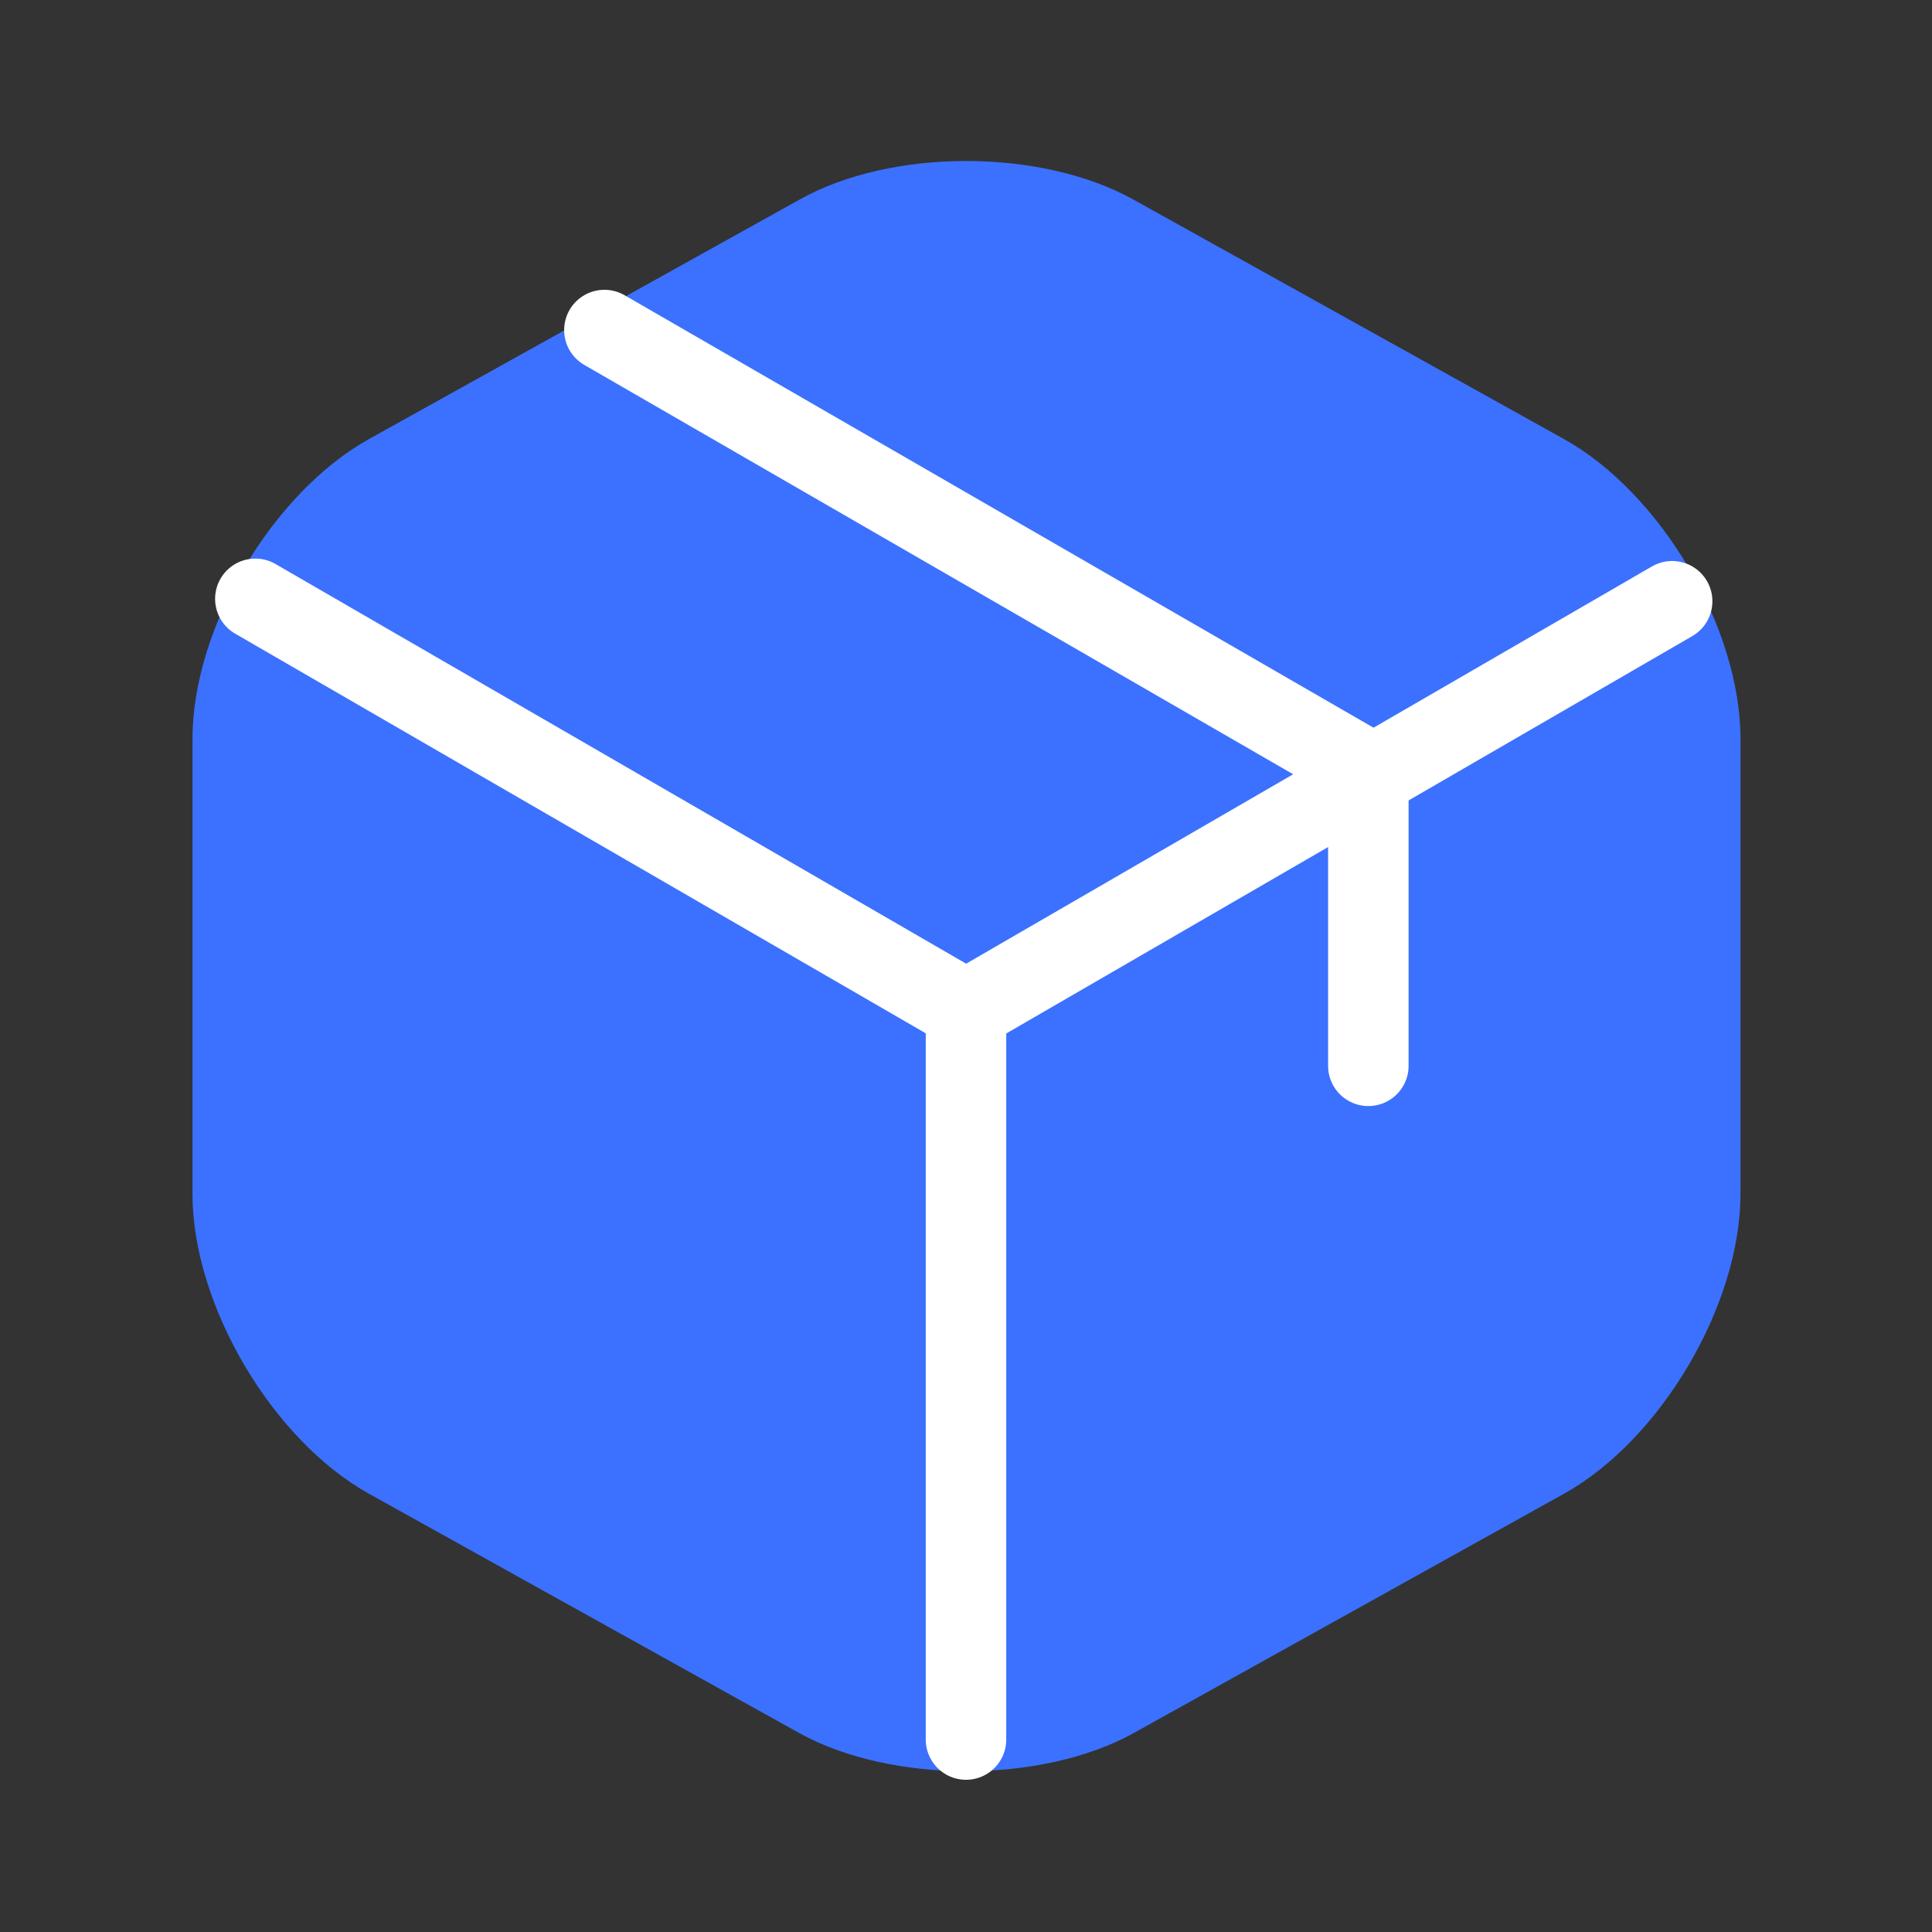 <svg width="24" height="24" viewBox="0 0 24 24" fill="none" xmlns="http://www.w3.org/2000/svg">
<rect x="0" y="0" width="24" height="24" fill="#333333" stroke="none"/>
<path d="M9.931 2.48L4.591 5.45C3.381 6.12 2.391 7.8 2.391 9.18V14.83C2.391 16.21 3.381 17.89 4.591 18.56L9.931 21.53C11.071 22.16 12.941 22.16 14.081 21.53L19.421 18.56C20.631 17.89 21.621 16.21 21.621 14.83V9.18C21.621 7.8 20.631 6.12 19.421 5.45L14.081 2.48C12.931 1.84 11.071 1.84 9.931 2.48Z" fill="#3B71FE"/>
<path d="M3.172 7.439L12.002 12.549L20.772 7.469" stroke="white" stroke-linecap="round" stroke-linejoin="round"/>
<path d="M12 21.609V12.539" stroke="white" stroke-linecap="round" stroke-linejoin="round"/>
<path d="M16.998 13.24V9.58L7.508 4.1" stroke="white" stroke-linecap="round" stroke-linejoin="round"/>
</svg>
